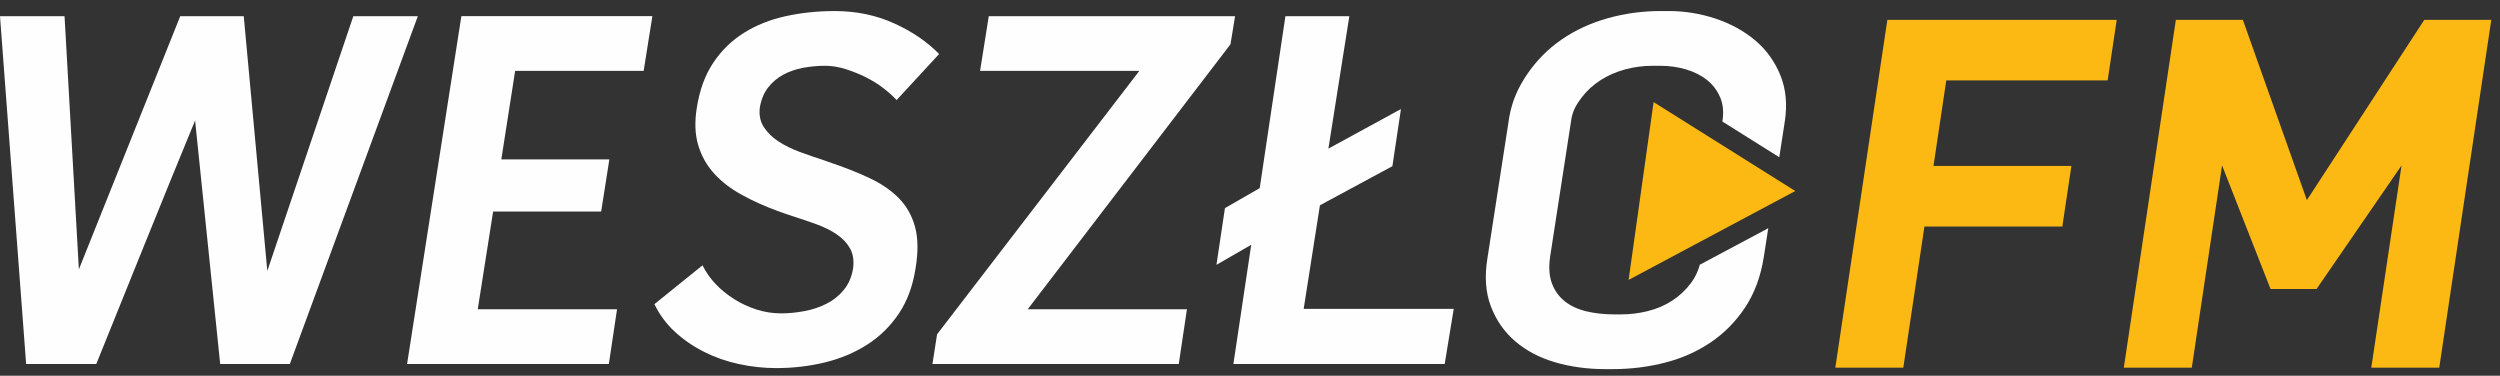 <svg width="173px" height="26px" viewBox="0 0 173 26" version="1.1" xmlns="http://www.w3.org/2000/svg" xmlns:xlink="http://www.w3.org/1999/xlink">
    <rect x="0" y="0" width="173" height="26" fill="#333333" stroke="none"/>
    <!-- Generator: Sketch 48.1 (47250) - http://www.bohemiancoding.com/sketch -->
    <desc>Created with Sketch.</desc>
    <defs></defs>
    <g id="WESZLO.FM" stroke="none" stroke-width="1" fill="none" fill-rule="evenodd">
        <g id="WESZLO-Radio_home_desktop-BIGGER-PLAY-GREY" transform="translate(-255, -16)">
            <g id="RADIO-banner" transform="translate(-215, -364)">
                <g id="WeszloFM_Logo" transform="translate(470, 380)">
                    <polygon id="Fill-1" fill="#FCB813" points="130.605 1.373 127.004 25.444 131.708 25.444 133.171 15.674 142.714 15.674 143.341 11.481 133.798 11.481 134.682 5.565 145.85 5.565 146.477 1.373"></polygon>
                    <polygon id="Fill-2" fill="#FCB813" points="167.761 1.373 159.636 13.848 155.206 1.373 150.569 1.373 146.968 25.444 151.673 25.444 153.767 11.448 157.123 20.001 160.304 20.001 166.187 11.448 164.093 25.444 168.796 25.444 172.398 1.373"></polygon>
                    <path d="M16.867,1.119 L18.498,18.747 L24.45,1.119 L28.914,1.119 L20.056,25.189 L15.237,25.189 L13.501,8.34 C12.343,11.148 11.198,13.956 10.064,16.764 C8.929,19.573 7.795,22.381 6.662,25.189 L1.808,25.189 L0,1.119 L4.466,1.119 L5.458,18.639 L12.473,1.119 L16.867,1.119 Z" id="Fill-3" fill="#FEFEFE"></path>
                    <polygon id="Fill-5" fill="#FEFEFE" points="34.124 14.64 33.06 21.401 42.699 21.401 42.132 25.189 28.17 25.189 31.927 1.118 45.144 1.118 44.541 4.906 35.648 4.906 34.691 11.03 42.168 11.03 41.6 14.64"></polygon>
                    <path d="M60.167,12.322 C60.994,12.712 61.674,13.177 62.205,13.72 C62.736,14.263 63.109,14.923 63.321,15.702 C63.533,16.481 63.545,17.437 63.357,18.569 C63.167,19.797 62.777,20.847 62.187,21.719 C61.596,22.593 60.864,23.307 59.991,23.861 C59.116,24.416 58.142,24.823 57.067,25.082 C55.992,25.342 54.876,25.472 53.718,25.472 C52.845,25.472 51.977,25.377 51.114,25.189 C50.251,25.001 49.448,24.717 48.704,24.339 C47.961,23.963 47.293,23.503 46.702,22.959 C46.112,22.417 45.639,21.779 45.286,21.047 L48.616,18.358 C48.828,18.806 49.124,19.231 49.502,19.632 C49.879,20.033 50.31,20.387 50.795,20.693 C51.279,21.001 51.799,21.241 52.355,21.419 C52.909,21.597 53.471,21.685 54.037,21.685 C54.581,21.685 55.13,21.631 55.685,21.525 C56.24,21.419 56.748,21.249 57.209,21.011 C57.67,20.777 58.065,20.457 58.396,20.055 C58.726,19.655 58.939,19.159 59.034,18.569 C59.104,18.027 59.034,17.567 58.821,17.189 C58.609,16.811 58.301,16.487 57.9,16.216 C57.498,15.945 57.036,15.714 56.517,15.525 C55.998,15.337 55.478,15.16 54.958,14.994 C54.746,14.923 54.551,14.859 54.374,14.799 C54.197,14.741 54.014,14.676 53.825,14.605 C52.927,14.276 52.1,13.903 51.344,13.489 C50.588,13.077 49.95,12.588 49.431,12.021 C48.911,11.454 48.539,10.794 48.315,10.038 C48.09,9.284 48.061,8.41 48.226,7.418 C48.415,6.216 48.794,5.189 49.36,4.34 C49.927,3.49 50.636,2.799 51.486,2.269 C52.337,1.737 53.299,1.354 54.374,1.119 C55.449,0.883 56.576,0.765 57.758,0.765 C59.246,0.765 60.616,1.047 61.868,1.614 C63.12,2.18 64.16,2.888 64.987,3.738 L62.045,6.924 C61.809,6.664 61.508,6.392 61.142,6.11 C60.775,5.826 60.369,5.572 59.919,5.348 C59.47,5.124 59.003,4.936 58.52,4.783 C58.035,4.628 57.557,4.552 57.085,4.552 C56.589,4.552 56.087,4.598 55.579,4.692 C55.071,4.788 54.61,4.946 54.197,5.17 C53.783,5.396 53.435,5.69 53.152,6.057 C52.868,6.422 52.679,6.876 52.584,7.418 C52.514,7.938 52.602,8.392 52.85,8.782 C53.099,9.172 53.44,9.508 53.877,9.79 C54.314,10.074 54.804,10.316 55.349,10.516 C55.891,10.717 56.423,10.9 56.943,11.065 L57.333,11.206 C58.396,11.56 59.341,11.932 60.167,12.322" id="Fill-7" fill="#FEFEFE"></path>
                    <polygon id="Fill-10" fill="#FEFEFE" points="85.467 1.119 85.149 3.065 71.117 21.401 82.137 21.401 81.57 25.189 64.526 25.189 64.845 23.135 78.842 4.906 67.821 4.906 68.423 1.119"></polygon>
                    <polygon id="Fill-12" fill="#FEFEFE" points="91.925 10.284 96.946 7.545 96.354 11.5 91.339 14.205 90.214 21.374 100.598 21.374 99.973 25.189 85.351 25.189 86.585 16.939 84.178 18.326 84.766 14.402 87.172 13.018 88.951 1.119 93.374 1.119"></polygon>
                    <path d="M117.625,18.319 C117.503,18.778 117.307,19.193 117.035,19.561 C116.668,20.055 116.231,20.469 115.724,20.8 C115.216,21.131 114.655,21.372 114.04,21.525 C113.426,21.679 112.812,21.755 112.198,21.755 L111.677,21.755 C111.014,21.755 110.365,21.685 109.775,21.543 C109.185,21.401 108.688,21.171 108.286,20.853 C107.885,20.533 107.59,20.127 107.401,19.631 C107.211,19.136 107.165,18.534 107.259,17.826 L107.725,14.806 L108.753,8.154 C108.86,7.64 109.072,7.248 109.438,6.764 C109.803,6.28 110.247,5.874 110.766,5.542 C111.287,5.213 111.853,4.965 112.468,4.8 C113.082,4.634 113.72,4.553 114.335,4.553 L114.892,4.553 C115.506,4.553 116.096,4.634 116.663,4.8 C117.229,4.965 117.72,5.213 118.133,5.542 C118.547,5.874 118.853,6.286 119.054,6.782 C119.247,7.259 119.289,7.803 119.188,8.409 L123.125,10.881 L123.502,8.446 C123.69,7.242 123.59,6.162 123.201,5.206 C122.811,4.251 122.233,3.448 121.464,2.799 C120.696,2.151 119.786,1.649 118.735,1.295 C117.684,0.941 116.591,0.764 115.458,0.764 L114.902,0.764 C113.673,0.764 112.444,0.929 111.262,1.259 C110.082,1.591 109.019,2.08 108.073,2.729 C107.129,3.378 106.332,4.18 105.681,5.136 C105.033,6.092 104.644,6.99 104.447,8.065 L103.457,14.463 L102.937,17.826 C102.723,19.101 102.799,20.221 103.165,21.189 C103.532,22.157 104.093,22.965 104.849,23.613 C105.605,24.263 106.52,24.747 107.595,25.065 C108.67,25.383 109.847,25.543 111.076,25.543 L111.596,25.543 C112.871,25.543 114.093,25.389 115.264,25.083 C116.433,24.777 117.484,24.305 118.417,23.667 C119.35,23.029 120.134,22.227 120.773,21.259 C121.411,20.293 121.836,19.147 122.048,17.826 L122.364,15.791 L117.625,18.319 Z" id="Fill-14" fill="#FEFEFE"></path>
                    <polygon id="Fill-17" fill="#FCB813" points="124.232 13.218 114.429 7.065 112.699 19.37"></polygon>
                </g>
            </g>
        </g>
    </g>
</svg>
